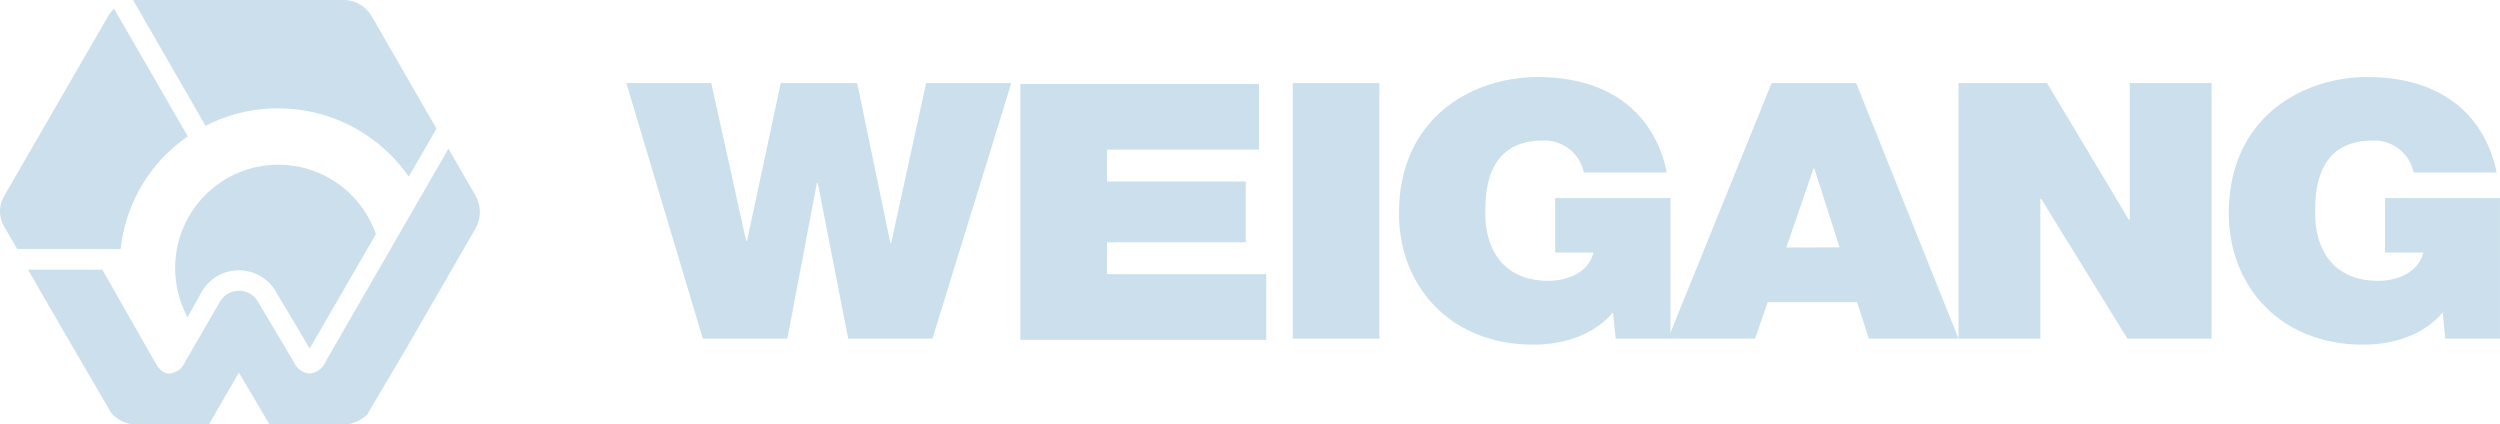 <svg xmlns="http://www.w3.org/2000/svg" viewBox="-11755.855 3693 362.541 61.5" width="336" height="57">
    <defs>
        <style>.a{fill:#cbe0ec;}</style>
    </defs>
    <g transform="translate(-11865 3571)">
        <g class="a" transform="translate(199.976 133.174)">
            <path d="M252.49,64.657H240.269L235.86,42.091h-.131l-4.278,22.566H219.187L208.1,27.6h12.309l5.063,22.872h.131L230.491,27.6h11.087l4.8,23.177h.131L251.573,27.6h12.352Z"
                  transform="translate(-208.1 -26.727)"/>
            <path d="M429.5,27.6h12.571V64.657H429.5Z" transform="translate(-332.863 -26.727)"/>
            <path d="M495.834,59.733c-2.794,3.274-7.115,4.67-11.567,4.67-12.047,0-19.467-8.511-19.467-19.031,0-14.1,10.912-19.773,20.078-19.773,10.388,0,16.935,5.15,18.769,13.836H491.6a5.8,5.8,0,0,0-5.936-4.627c-8.6,0-8.337,8.249-8.337,10.781,0,3.492,1.528,9.559,9.166,9.559,2.924,0,5.892-1.353,6.5-4.1h-5.543v-7.9H504.17V63.53h-7.944Z"
                  transform="translate(-352.756 -25.6)"/>
            <path d="M569.215,27.6H581.48l14.84,37.057H583.313l-1.7-5.281H568.647l-1.833,5.281H554.2Zm9.864,23.832L575.413,40h-.131l-3.928,11.436Z"
                  transform="translate(-403.134 -26.727)"/>
            <path d="M650.7,27.6h12.833L675.4,47.416h.131V27.6h11.872V64.657H675.186L662.7,44.4h-.131V64.657H650.7Z"
                  transform="translate(-457.514 -26.727)"/>
            <path d="M771.534,59.733c-2.793,3.274-7.115,4.67-11.567,4.67-12.047,0-19.467-8.511-19.467-19.031,0-14.1,10.912-19.773,20.078-19.773,10.388,0,16.935,5.15,18.769,13.836H767.3a5.8,5.8,0,0,0-5.936-4.627c-8.6,0-8.337,8.249-8.337,10.781,0,3.492,1.528,9.559,9.166,9.559,2.925,0,5.893-1.353,6.5-4.1h-5.543v-7.9h16.674V63.53h-7.944Z"
                  transform="translate(-508.118 -25.6)"/>
            <path d="M339,27.9h34.613v9.515H351.571v4.627h20.122v8.817H351.571v4.627h23.09V65H339Z"
                  transform="translate(-281.865 -26.896)"/>
        </g>
        <g transform="translate(109.145 122)">
            <path class="a"
                  d="M62.041,73.163a6.207,6.207,0,0,1,10.868.131l4.8,8.075,9.6-16.586A14.966,14.966,0,0,0,58.2,69.671a15.261,15.261,0,0,0,1.79,7.158Z"
                  transform="translate(-32.797 -30.825)"/>
            <path class="a"
                  d="M2.488,37.731H17.5a22.776,22.776,0,0,1,9.733-16.324L16.543,2.9a4.181,4.181,0,0,0-.873,1.091L.611,30.049a4.36,4.36,0,0,0,0,4.452Z"
                  transform="translate(0 -1.634)"/>
            <path class="a"
                  d="M65.238,15.713a23.016,23.016,0,0,1,18.943,9.908l3.535-6.111.48-.873L78.813,2.357A4.748,4.748,0,0,0,74.71,0H44.2L54.719,18.245A22.958,22.958,0,0,1,65.238,15.713Z"
                  transform="translate(-24.908)"/>
            <path class="a"
                  d="M50.111,82.005a2.675,2.675,0,0,1-2.226-1.615l-5.194-8.73a3.187,3.187,0,0,0-5.543-.087L32.041,80.39a2.675,2.675,0,0,1-2.226,1.615c-1.091,0-1.659-.873-2.226-1.877L20.081,66.946H9.3l4.976,8.6,7.071,12.134a4.852,4.852,0,0,0,2.924,1.659h11.3c1.921-3.361,4.278-7.376,4.321-7.464l4.408,7.464H55.785a5.105,5.105,0,0,0,2.75-1.44c1.135-1.964,3.317-5.631,5.762-9.777L74.2,60.967a4.86,4.86,0,0,0,0-4.758L70.276,49.4,52.468,80.259A2.812,2.812,0,0,1,50.111,82.005Z"
                  transform="translate(-5.241 -27.838)"/>
        </g>
    </g>
</svg>